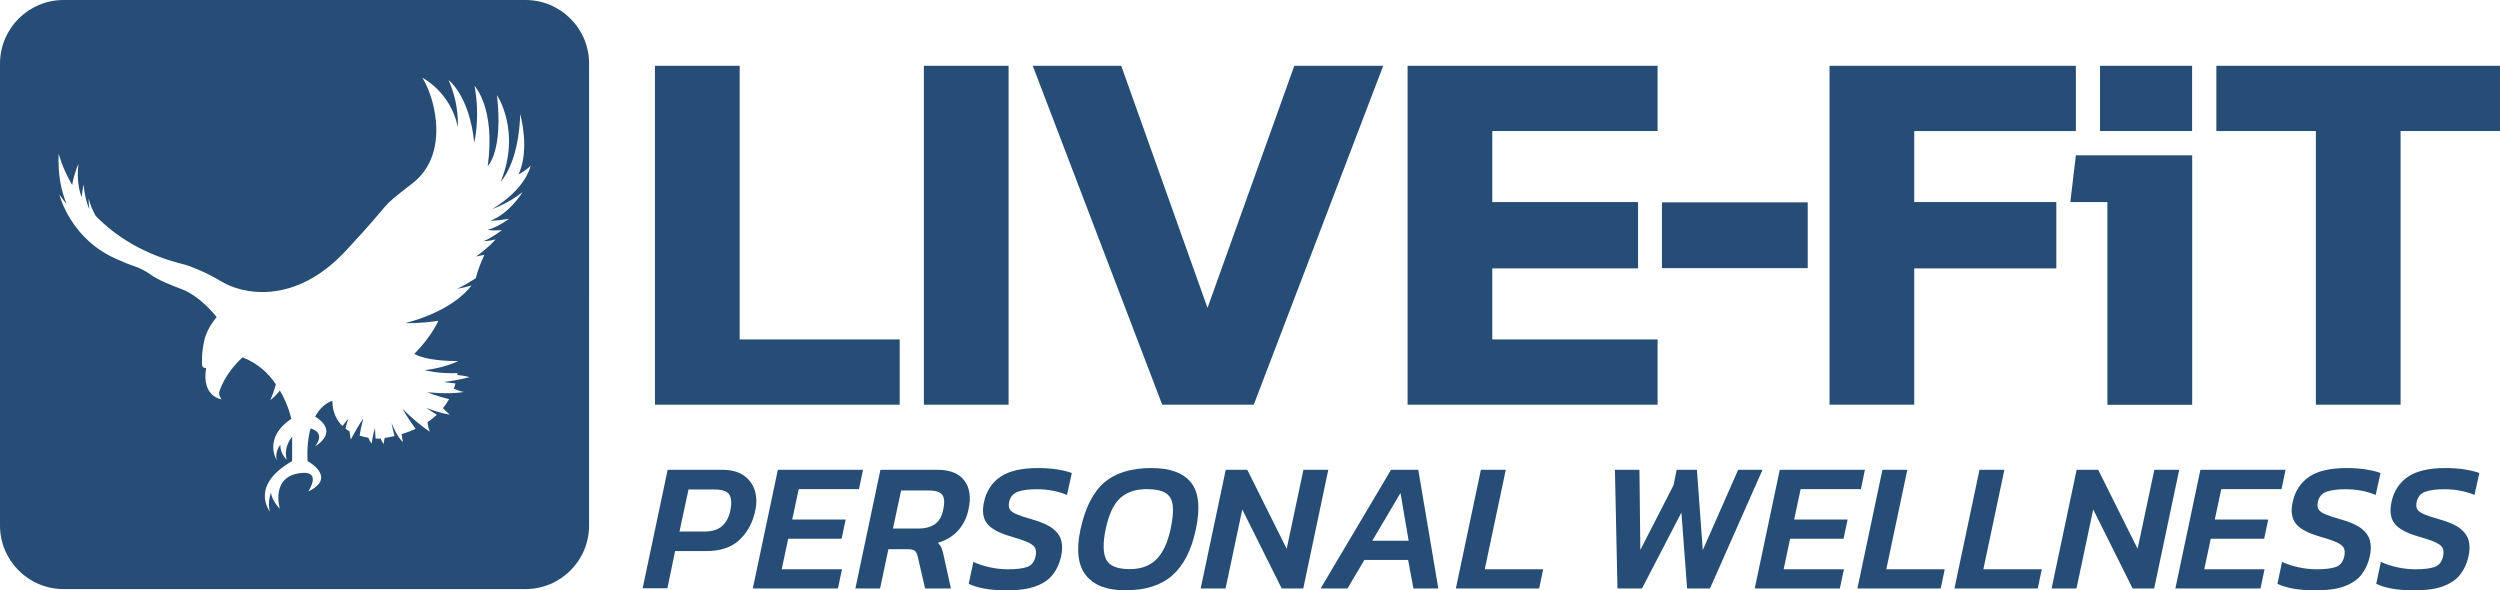<?xml version="1.0" encoding="UTF-8"?><svg id="Layer_2" xmlns="http://www.w3.org/2000/svg" viewBox="0 0 285.4 67.39"><defs><style>.cls-1{fill:#264d75;}</style></defs><g id="Layer_1-2"><path class="cls-1" d="M74.77,7.51h9.67v31.24h18.27v7.45h-27.94V7.51Z"/><path class="cls-1" d="M105.47,7.51h9.67v38.69h-9.67V7.51Z"/><path class="cls-1" d="M117.91,7.51h10.09l9.85,27.64,9.91-27.64h10.15l-14.78,38.69h-10.45l-14.78-38.69Z"/><path class="cls-1" d="M160.69,7.51h28.54v7.45h-18.87v8.11h16.64v7.57h-16.64v8.11h18.87v7.45h-28.54V7.51Z"/><path class="cls-1" d="M189.73,23.1h16.64v7.51h-16.64v-7.51Z"/><path class="cls-1" d="M208.86,7.51h28.12v7.45h-18.45v8.11h16.22v7.57h-16.22v15.56h-9.67V7.51Z"/><rect class="cls-1" x="239.74" y="7.51" width="10.51" height="7.45"/><path class="cls-1" d="M264.38,14.96h-11.36v-7.45h32.39v7.45h-11.36v31.24h-9.67V14.96Z"/><polygon class="cls-1" points="236.98 17.73 236.35 23.07 240.58 23.07 240.58 24.88 240.58 28.27 240.58 46.21 250.26 46.21 250.26 17.73 236.98 17.73"/><path class="cls-1" d="M73.36,67.18l2.86-13.55h6.18c1.04,0,1.87.21,2.49.64.62.43,1.05,1,1.27,1.7.22.71.25,1.48.06,2.32-.29,1.37-.89,2.49-1.8,3.34-.9.86-2.17,1.28-3.8,1.28h-3.55l-.88,4.25h-2.84ZM77.56,60.68h2.84c.9,0,1.58-.21,2.05-.64s.77-1.01.92-1.74c.17-.79.14-1.38-.09-1.8s-.81-.62-1.74-.62h-2.94l-1.03,4.8Z"/><path class="cls-1" d="M85.94,67.18l2.86-13.55h9.72l-.46,2.21h-6.88l-.74,3.47h6.1l-.46,2.19h-6.1l-.74,3.49h6.88l-.46,2.19h-9.72Z"/><path class="cls-1" d="M97.65,67.18l2.86-13.55h6.5c1.43,0,2.46.41,3.08,1.23.62.82.78,1.92.47,3.31-.18.91-.57,1.7-1.17,2.38-.6.67-1.37,1.14-2.32,1.41.18.18.32.38.41.59.09.21.17.49.24.84l.84,3.79h-2.95l-.84-3.64c-.07-.31-.18-.53-.32-.65-.14-.13-.41-.19-.8-.19h-2.23l-.95,4.48h-2.84ZM101.94,60.34h2.92c.74,0,1.36-.16,1.85-.49.49-.33.81-.89.97-1.67.17-.76.14-1.31-.09-1.66-.23-.35-.77-.53-1.63-.53h-3.09l-.93,4.35Z"/><path class="cls-1" d="M114.8,67.39c-.87,0-1.67-.06-2.39-.19-.72-.13-1.33-.31-1.82-.55l.53-2.5c.56.25,1.18.46,1.87.61.69.15,1.37.23,2.06.23.98,0,1.72-.09,2.22-.27.5-.18.82-.6.96-1.24.08-.41.05-.73-.09-.97s-.44-.45-.88-.64c-.44-.19-1.08-.4-1.9-.64-1.33-.39-2.23-.88-2.68-1.47-.46-.59-.57-1.4-.35-2.44.27-1.25.89-2.21,1.86-2.88.97-.67,2.42-1.01,4.32-1.01.81,0,1.56.06,2.24.17.68.11,1.22.25,1.61.4l-.55,2.5c-1.04-.43-2.19-.65-3.45-.65-.88,0-1.6.09-2.15.28-.55.19-.88.59-1.01,1.19-.07.35-.04.63.09.84.13.21.41.4.82.57.41.17.99.36,1.74.57,1.05.29,1.83.65,2.35,1.05.51.41.83.87.96,1.39s.12,1.1-.02,1.75c-.17.79-.47,1.47-.92,2.06-.44.59-1.09,1.04-1.96,1.37s-2.02.48-3.46.48Z"/><path class="cls-1" d="M128.45,67.39c-2.08,0-3.57-.57-4.48-1.71-.91-1.14-1.12-2.88-.63-5.21.53-2.48,1.44-4.28,2.72-5.38,1.28-1.11,3.08-1.66,5.38-1.66,2.13,0,3.64.55,4.53,1.66s1.07,2.9.54,5.38c-.49,2.33-1.38,4.06-2.67,5.21-1.29,1.14-3.08,1.71-5.38,1.71ZM128.97,64.97c1.28,0,2.29-.37,3.03-1.1s1.28-1.87,1.62-3.4c.25-1.16.34-2.08.26-2.76-.08-.67-.35-1.15-.83-1.44s-1.19-.43-2.15-.43c-1.28,0-2.29.35-3.04,1.04s-1.3,1.89-1.65,3.59c-.32,1.58-.29,2.73.09,3.44.39.71,1.27,1.06,2.66,1.06Z"/><path class="cls-1" d="M137.07,67.18l2.86-13.55h2.46l4.5,9.02,1.91-9.02h2.84l-2.86,13.55h-2.46l-4.5-9.02-1.91,9.02h-2.84Z"/><path class="cls-1" d="M150.76,67.18l8.04-13.55h3.11l2.29,13.55h-2.84l-.61-3.26h-4.99l-1.93,3.26h-3.07ZM156.67,61.73h4.14l-.93-5.45-3.22,5.45Z"/><path class="cls-1" d="M166.2,67.18l2.86-13.55h2.84l-2.4,11.36h6.67l-.46,2.19h-9.51Z"/><path class="cls-1" d="M184.65,67.18l-.29-13.55h2.8l.1,9.15,3.79-7.38.36-1.77h2.31l.67,9.17,4.04-9.17h2.78l-6,13.55h-2.61l-.65-8.67-4.5,8.67h-2.8Z"/><path class="cls-1" d="M200.32,67.18l2.86-13.55h9.72l-.46,2.21h-6.88l-.74,3.47h6.1l-.46,2.19h-6.1l-.74,3.49h6.88l-.46,2.19h-9.72Z"/><path class="cls-1" d="M212.04,67.18l2.86-13.55h2.84l-2.4,11.36h6.67l-.46,2.19h-9.51Z"/><path class="cls-1" d="M223.12,67.18l2.86-13.55h2.84l-2.4,11.36h6.67l-.46,2.19h-9.51Z"/><path class="cls-1" d="M234.21,67.18l2.86-13.55h2.46l4.5,9.02,1.91-9.02h2.84l-2.86,13.55h-2.46l-4.5-9.02-1.91,9.02h-2.84Z"/><path class="cls-1" d="M248.34,67.18l2.86-13.55h9.72l-.46,2.21h-6.88l-.74,3.47h6.1l-.46,2.19h-6.1l-.74,3.49h6.88l-.46,2.19h-9.72Z"/><path class="cls-1" d="M264.2,67.39c-.87,0-1.67-.06-2.39-.19-.72-.13-1.33-.31-1.82-.55l.53-2.5c.56.25,1.18.46,1.87.61.69.15,1.37.23,2.06.23.98,0,1.72-.09,2.22-.27.5-.18.82-.6.96-1.24.08-.41.05-.73-.09-.97s-.44-.45-.88-.64c-.44-.19-1.08-.4-1.9-.64-1.33-.39-2.23-.88-2.68-1.47-.46-.59-.57-1.4-.35-2.44.27-1.25.89-2.21,1.86-2.88.97-.67,2.42-1.01,4.32-1.01.81,0,1.56.06,2.24.17.68.11,1.22.25,1.61.4l-.55,2.5c-1.04-.43-2.19-.65-3.45-.65-.88,0-1.6.09-2.15.28-.55.19-.88.59-1.01,1.19-.07.35-.04.63.09.84.13.21.41.4.82.57.41.17.99.36,1.74.57,1.05.29,1.83.65,2.35,1.05.51.41.83.87.96,1.39s.12,1.1-.02,1.75c-.17.79-.47,1.47-.92,2.06-.44.59-1.09,1.04-1.96,1.37s-2.02.48-3.46.48Z"/><path class="cls-1" d="M275.48,67.39c-.87,0-1.67-.06-2.39-.19-.72-.13-1.33-.31-1.82-.55l.53-2.5c.56.25,1.18.46,1.87.61s1.37.23,2.06.23c.98,0,1.72-.09,2.22-.27.5-.18.82-.6.96-1.24.08-.41.05-.73-.09-.97-.15-.24-.44-.45-.88-.64-.44-.19-1.08-.4-1.9-.64-1.33-.39-2.23-.88-2.68-1.47s-.57-1.4-.35-2.44c.27-1.25.89-2.21,1.86-2.88.97-.67,2.42-1.01,4.32-1.01.81,0,1.56.06,2.24.17.68.11,1.22.25,1.61.4l-.55,2.5c-1.04-.43-2.19-.65-3.45-.65-.88,0-1.6.09-2.15.28-.55.19-.88.59-1.01,1.19-.07.35-.04.63.09.84.13.21.41.4.82.57.41.17.99.36,1.74.57,1.05.29,1.83.65,2.34,1.05.51.41.83.87.96,1.39.13.52.12,1.1-.02,1.75-.17.79-.47,1.47-.92,2.06s-1.09,1.04-1.96,1.37-2.02.48-3.46.48Z"/><path class="cls-1" d="M60,0H7.26C3.25,0,0,3.25,0,7.26v52.73c0,4.01,3.25,7.26,7.26,7.26h52.73c4.01,0,7.26-3.25,7.26-7.26V7.26c0-4.01-3.25-7.26-7.26-7.26ZM60.57,18.94c-.09.39-.74,2.73-4.38,4.93,0,0,1.92-.68,3.45-1.93,0,0,0,0,0,0,0,0,0,0,0,.01-.08.15-1.49,2.4-3.63,3.24,0,0,.73.03,2.09-.21,0,0,0,0,0,0,0,0,0,0,0,0-.05.04-1.11.86-2.43,1.27,0,0,.64.11,1.63.02,0,0-1.22.94-2.11,1.26,0,0,.74-.01,1.39-.2,0,0-.86,1-2.25,1.96l.98-.21c-.18.37-.36.78-.53,1.23-.16.43-.32.89-.45,1.39,0,.02-.01.05-.02.07-.62.4-1.32.81-2.11,1.2,0,0,.65-.11,1.63-.38-.71.94-2.76,3.02-7.55,4.3,0,0,1.65.06,3.76-.27,0,0-.72,1.74-2.75,3.79.82.42,2.31.81,4.98.81,0,0,0,0,0,.02-.99.45-2.24.83-3.8,1.02,0,0,1.68.44,3.76.33,0,.07-.02.15-.03.22.62.06,1.12.16,1.41.24-.86.23-1.83.42-2.94.56,0,0,.51.09,1.33.16-.05.2-.12.4-.19.6h0c.49.25,1.14.38,1.14.38-1.75.31-4.21.02-4.21.02,0,0,1.02.42,2.53.8-.2.35-.43.69-.7,1.03.23.26.6.55.77.73-1.15-.18-2.37-.64-2.68-.77,0,0,.45.33,1.21.79-.31.29-.66.58-1.06.84.01.28.13.78.26,1.1-.92-.61-2.04-1.55-3.11-2.61,0,0,.54,1,1.49,2.28-.48.22-1.01.42-1.6.6.03.35.15.92.15.92-.56-.57-1.01-1.45-1.3-2.19,0,0,.1.59.34,1.49-.36.08-.73.16-1.12.22-.1.36-.11.7-.11.7-.17-.22-.28-.43-.34-.63-.03,0-.27.02-.59,0-.03-.39-.06-.8-.07-1.22,0,0-.28.93-.38,1.79-.18-.22-.25-.36-.38-.67-.31-.05-.65-.13-1-.24.1-.6.24-1.24.42-1.92,0,0-.33.33-1.43,2.37l-.14-.94c-.16-.09-.31-.2-.46-.31.08-.36.19-.73.33-1.11,0,0-.3.3-.67.82-.66-.64-1.14-1.56-1.16-2.88,0,0-1.12.25-1.96,1.8.65.39,2.54,1.76-.03,3.42,0,0,1.37-1.53-.5-2.07-.26.94-.41,2.16-.34,3.73,0,0,3.45,1.84.08,3.47,0,0,1.56-2.31-.71-2.12-3.69.3-2.53,4.09-2.53,4.09,0,0-.97-.97-1-1.86,0,0-.48,1.17-.12,2.2,0,0-2.43-2.95,2.52-5.78v-2.77s-1.02,1.07-.62,2.61c0,0-.74-.66-.73-1.69,0,0-.64.68-.41,1.75,0,0-1.61-2.52,1.66-4.72,0,0-.29-1.54-1.3-3.24-.44.6-1.09,1.11-1.09,1.11.22-.53.53-1.35.63-1.82-.84-1.25-1.98-2.34-3.79-3.08,0,0-1.93,1.63-2.69,4,0,0-.01.51.31.8,0,0-2.34-.25-1.79-3.57,0,0-.46.03-.46-.37s-.09-1.24.25-2.77,1.42-2.67,1.42-2.67c0,0-1.78-2.37-4.03-3.21-1.3-.49-2.64-1.03-3.45-1.61-.62-.45-1.31-.8-2.04-1.04-.46-.15-1.05-.38-1.69-.68h0c-5.52-2.28-6.75-7.47-6.75-7.47.28.42.55.78.83,1.1-.65-1.57-1.02-3.47-.91-5.77,0,0,.35,1.55,1.54,3.59.23-1.36.71-2.41.71-2.41-.2,1.8.08,3.04.38,3.81.07-.86.22-1.46.22-1.46.09,1.18.34,2.08.62,2.76,0,.01.02.02.03.03-.09-.68-.08-1.18-.08-1.18.23.86.53,1.5.81,1.98,2.19,2.25,5.45,4.44,10.25,5.58,0,0,1.97.61,4.16,1.94,2.19,1.32,8.2,2.84,14.15-3.55,5.94-6.38,3.38-4.42,7.62-7.71,2.32-1.8,2.88-4.55,2.66-7.04,0,0,0,0,0,0-.18-2.05-.88-3.94-1.55-4.99h0s3.22,1.61,4.04,5.61c0,0,.22-2.5-1.05-5.35,0,0,0,0,0,0,0,0,2.38,1.76,2.93,7.14,0,0,.72-2.84.03-6.48,0,0,0,0,0,0,.03.03,2.42,2.56,1.51,9.16,0,0,1.78-1.64,1.06-8.1,0,0,0,0,0,0,.03.07,2.77,4.12.42,9.9,1.25-1.49,2.11-4.15,2.23-7.73,0,0,0,0,0,0,.01.04,1.15,4.05-.2,6.89,1.04-.56,1.38-1.02,1.38-1.02,0,.02,0,.04,0,.05Z"/></g></svg>